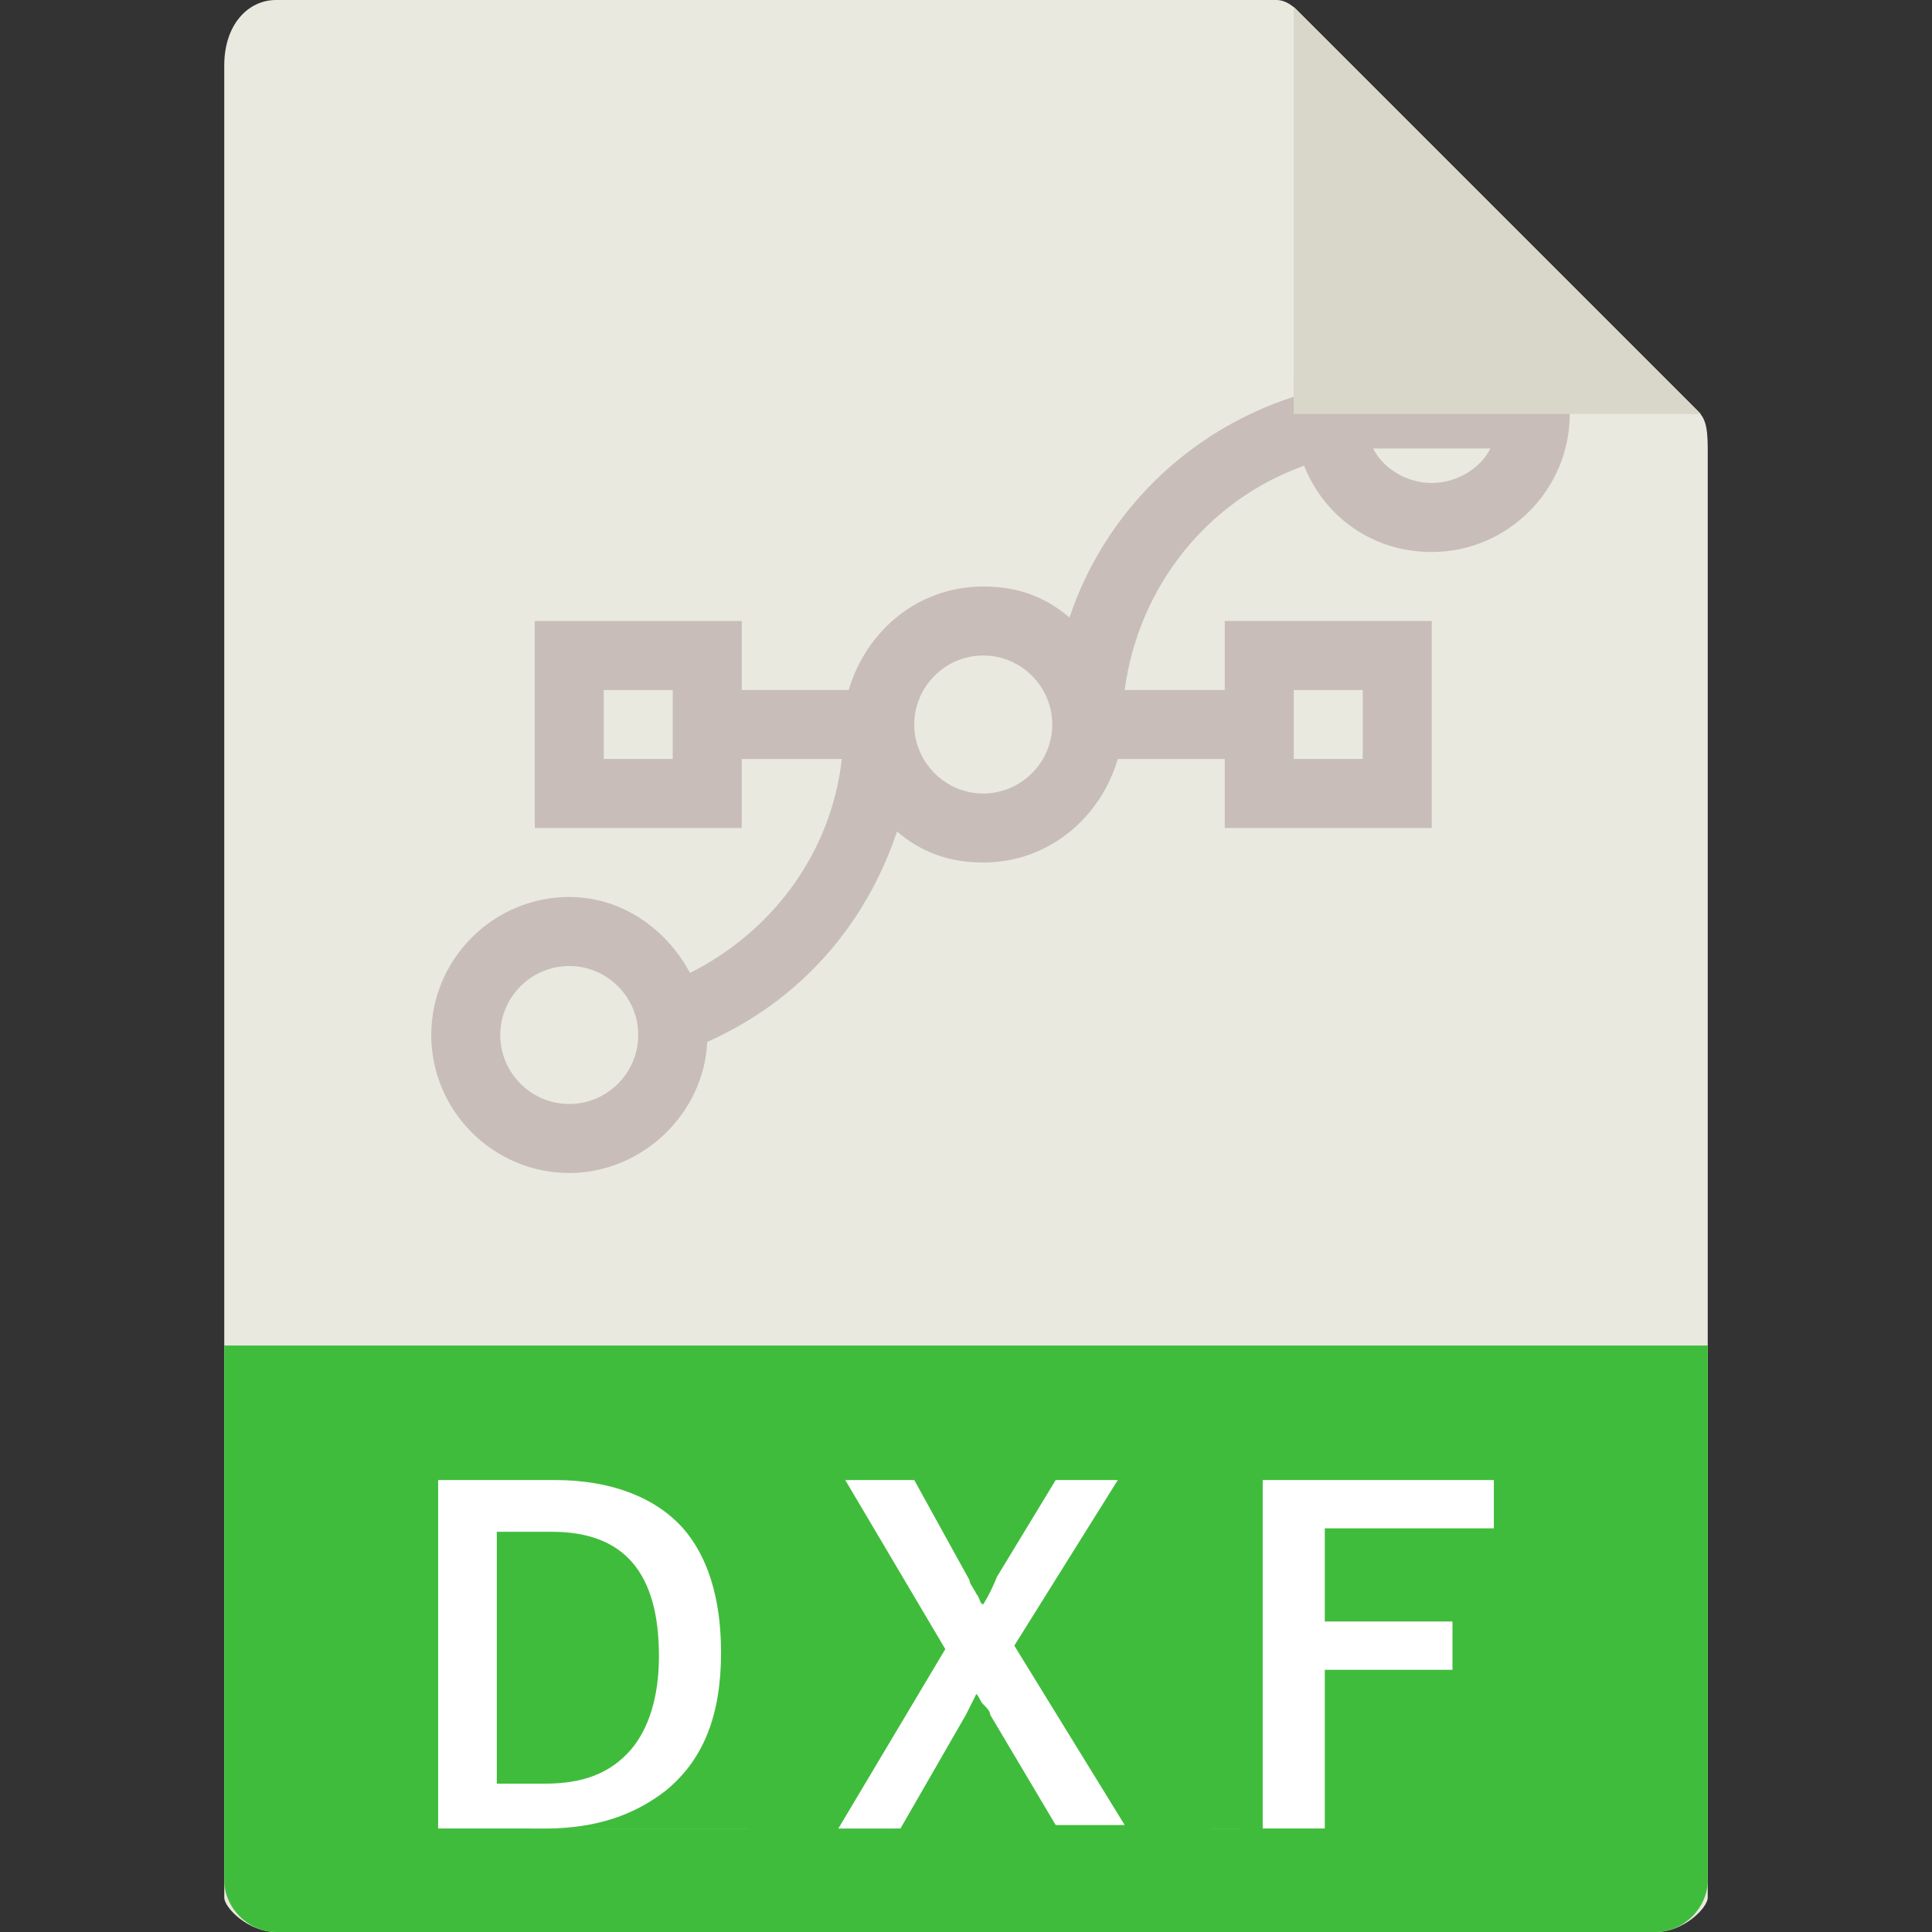 <?xml version="1.0" encoding="utf-8"?>
<!-- Generator: Adobe Illustrator 22.1.0, SVG Export Plug-In . SVG Version: 6.00 Build 0)  -->
<svg version="1.1" id="レイヤー_1" xmlns="http://www.w3.org/2000/svg" xmlns:xlink="http://www.w3.org/1999/xlink" x="0px"
	 y="0px" viewBox="0 0 56 56" style="enable-background:new 0 0 56 56;" xml:space="preserve">
<rect x="0" y="0" width="56" height="56" fill="#333333" stroke="none"/>
<style type="text/css">
	.st0{fill:#E9E9E0;}
	.st1{fill:#40BC3C;}
	.st2{fill:#FFFFFF;}
	.st3{fill:#C8BDB8;}
	.st4{fill:#D9D7CA;}
	.st5{display:none;}
	.st6{display:inline;fill:#FFFFFF;}
</style>
<g>
	<path class="st0" d="M37,0H8C7.2,0,6.5,0.7,6.5,1.9V55c0,0.3,0.7,1,1.5,1H48c0.8,0,1.5-0.7,1.5-1V13c0-0.7-0.1-0.9-0.3-1.1
		L37.6,0.3C37.4,0.1,37.2,0,37,0z"/>
	<path class="st1" d="M48,56H8c-0.8,0-1.5-0.7-1.5-1.5V39h43v15.5C49.5,55.3,48.8,56,48,56z"/>
	<g>
		<path class="st2" d="M17.1,44.2v3.2h4.2v1.1h-4.2v3.3h4.6V53h-6.3V42.9h6.3v1.2H17.1z"/>
		<path class="st2" d="M25.9,53h-1.6V42.9h2.9c0.4,0,0.9,0.1,1.3,0.2s0.8,0.3,1.1,0.6c0.3,0.3,0.6,0.6,0.8,1s0.3,0.8,0.3,1.3
			c0,0.5-0.1,1-0.3,1.4s-0.4,0.8-0.7,1S29,49,28.5,49.1s-0.9,0.2-1.4,0.2h-1.2L25.9,53L25.9,53z M25.9,44.2v4h1.5
			c0.2,0,0.4,0,0.6-0.1c0.2-0.1,0.4-0.2,0.5-0.3s0.3-0.4,0.4-0.6s0.1-0.6,0.1-1c0-0.2,0-0.4-0.1-0.6c0-0.2-0.1-0.4-0.3-0.6
			c-0.1-0.2-0.3-0.4-0.6-0.5s-0.6-0.2-1-0.2L25.9,44.2L25.9,44.2z"/>
		<path class="st2" d="M39,50.2c0,0.4-0.1,0.7-0.2,1.1s-0.4,0.6-0.6,0.9s-0.6,0.5-1,0.6c-0.4,0.2-0.9,0.2-1.4,0.2
			c-0.2,0-0.4,0-0.7,0s-0.5-0.1-0.7-0.1c-0.2-0.1-0.5-0.1-0.7-0.2c-0.2-0.1-0.4-0.2-0.6-0.3l0.3-1.2c0.1,0.1,0.3,0.1,0.5,0.2
			s0.4,0.1,0.6,0.2c0.2,0.1,0.4,0.1,0.6,0.1c0.2,0,0.4,0.1,0.6,0.1c0.6,0,1-0.1,1.3-0.4s0.4-0.6,0.4-1.2c0-0.3-0.1-0.6-0.3-0.8
			c-0.2-0.2-0.5-0.4-0.8-0.6s-0.7-0.4-1-0.5s-0.7-0.4-1-0.6c-0.3-0.2-0.6-0.5-0.8-0.9s-0.3-0.7-0.3-1.2c0-0.4,0.1-0.8,0.2-1.2
			s0.4-0.6,0.7-0.9s0.6-0.4,1-0.6s0.8-0.2,1.2-0.2c0.4,0,0.8,0,1.3,0.1s0.8,0.2,1,0.4c-0.1,0.1-0.1,0.2-0.2,0.4
			c-0.1,0.1-0.1,0.3-0.2,0.4c-0.1,0.1-0.1,0.2-0.2,0.3c0,0.1-0.1,0.1-0.1,0.1c-0.1,0-0.1-0.1-0.2-0.1s-0.2-0.1-0.3-0.1
			c-0.1,0-0.3-0.1-0.5-0.1s-0.5,0-0.8,0c-0.2,0-0.4,0.1-0.5,0.2s-0.3,0.2-0.4,0.3s-0.2,0.3-0.3,0.4c-0.1,0.2-0.1,0.3-0.1,0.5
			c0,0.4,0.1,0.7,0.3,0.9c0.2,0.2,0.5,0.4,0.8,0.6c0.3,0.2,0.6,0.3,1,0.5c0.4,0.2,0.7,0.4,1,0.6s0.6,0.5,0.8,0.9
			C38.9,49.3,39,49.7,39,50.2z"/>
	</g>
	<path class="st3" d="M37.5,11v0.5c-3.1,1-5.5,3.4-6.5,6.4c-0.7-0.6-1.5-0.9-2.5-0.9c-1.9,0-3.4,1.3-3.9,3h-3.1v-2h-6v6h6v-2h2.9
		c-0.3,2.7-2,5-4.4,6.2c-0.7-1.3-2-2.2-3.5-2.2c-2.2,0-4,1.8-4,4s1.8,4,4,4c2.1,0,3.9-1.7,4-3.8c2.7-1.2,4.6-3.4,5.5-6.1
		c0.7,0.6,1.5,0.9,2.5,0.9c1.9,0,3.4-1.3,3.9-3h3.1v2h6v-6h-6v2h-2.9c0.4-3,2.4-5.5,5.2-6.5c0.6,1.5,2,2.5,3.7,2.5c2.2,0,4-1.8,4-4
		v-1H37.5z M19.5,22h-2v-2h2V22z M16.5,32c-1.1,0-2-0.9-2-2s0.9-2,2-2s2,0.9,2,2S17.6,32,16.5,32z M37.5,20h2v2h-2V20z M28.5,23
		c-1.1,0-2-0.9-2-2s0.9-2,2-2s2,0.9,2,2S29.6,23,28.5,23z M41.5,14c-0.7,0-1.4-0.4-1.7-1c0.2,0,0.5,0,0.7,0h2.7
		C42.9,13.6,42.2,14,41.5,14z"/>
	<polygon class="st4" points="37.5,0.2 37.5,12 49.3,12 	"/>
	<rect x="12.5" y="42.1" class="st1" width="30.1" height="10.9"/>
	<g class="st5">
		<path class="st6" d="M16.8,42.7H20c2.9,0,4.5,1.4,4.5,4.4c0,3.1-1.4,4.9-4.5,4.9h-3.2V42.7z M18,51h2.1c0.8,0,3.1-0.2,3.1-3.7
			c0-2.2-0.8-3.5-3.1-3.5H18V51z"/>
		<path class="st6" d="M28.2,47.2l-3.1-4.5h1.5l2.3,3.6l2.4-3.6h1.4l-3.1,4.5l3.3,4.8h-1.5l-2.5-3.8L26.3,52h-1.4L28.2,47.2z"/>
		<path class="st6" d="M33.9,42.7H40v1h-4.9v3h4.3v1h-4.3V52h-1.2V42.7z"/>
	</g>
</g>
<g>
	<path class="st2" d="M12.7,42.9h3.4c1.6,0,2.9,0.5,3.7,1.4c0.7,0.8,1.1,2,1.1,3.6c0,1.8-0.5,3.1-1.6,4c-0.9,0.7-2,1.1-3.5,1.1h-3.1
		V42.9z M14.4,44.3v7.4h1.4c1.1,0,1.9-0.3,2.5-1c0.5-0.6,0.8-1.5,0.8-2.7c0-2.4-1-3.6-3.1-3.6H14.4z"/>
	<path class="st2" d="M32.4,42.9l-3,4.8l3.2,5.2h-2l-1.9-3.2c0-0.1-0.1-0.2-0.2-0.3c-0.1-0.1-0.1-0.2-0.2-0.3
		c-0.1,0.2-0.2,0.4-0.3,0.6L26.1,53h-1.8l3.1-5.2l-2.9-4.9h2l1.6,2.9c0,0.1,0.1,0.2,0.2,0.4c0.1,0.1,0.1,0.3,0.2,0.3
		c0,0,0.2-0.3,0.4-0.8l1.7-2.8H32.4z"/>
	<path class="st2" d="M43.3,42.9v1.4h-4.9V47h3.7v1.4h-3.7V53h-1.8V42.9H43.3z"/>
</g>
</svg>
